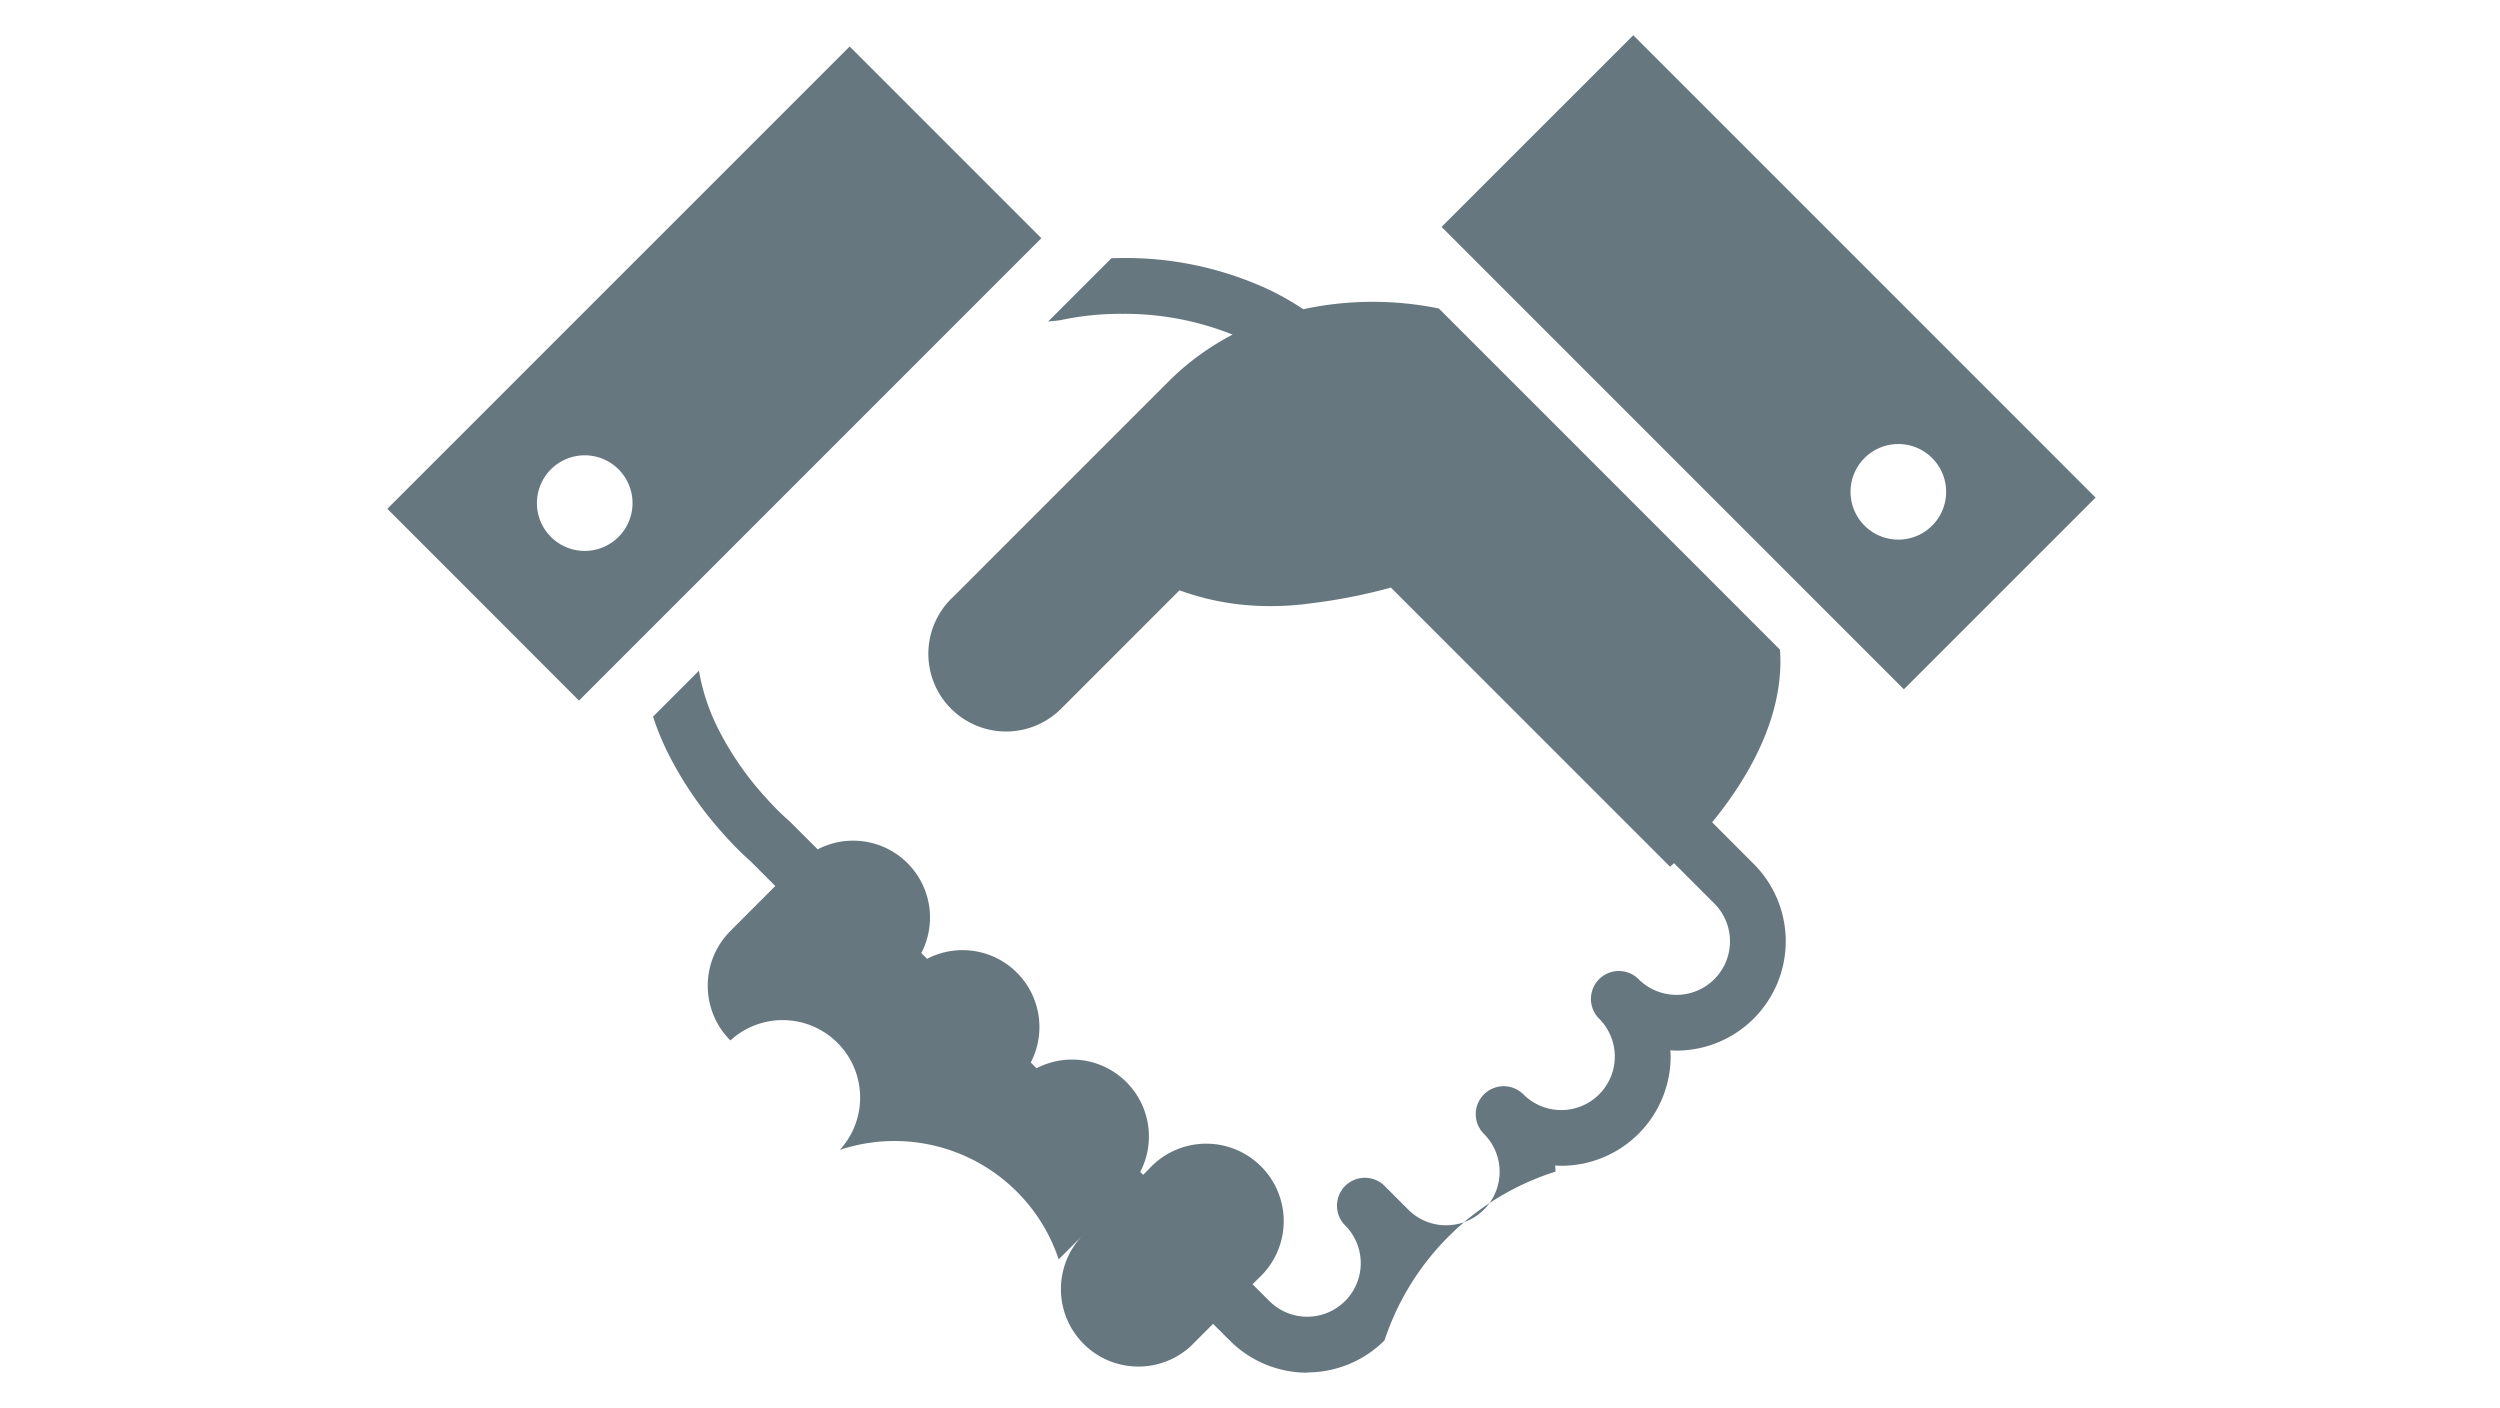 <svg xmlns="http://www.w3.org/2000/svg" width="142" height="80" viewBox="0 0 142 80">
  <g id="icon" transform="translate(-906 -293)">
    <rect id="長方形_170" data-name="長方形 170" width="142" height="80" transform="translate(906 293)" fill="none"/>
    <path id="シェイプ_32" data-name="シェイプ 32" d="M1388.074,6276.356a6.2,6.2,0,0,1-4.392-1.821l-.955-.953-1.271,1.273a4.4,4.4,0,0,1-6.216-6.217l1.271-1.273-2.552,2.553a9.83,9.83,0,0,0-12.433-6.216,4.4,4.4,0,0,0-6.216-6.217,4.4,4.4,0,0,1,0-6.216l2.553-2.555-1.383-1.385c-.115-.1-.389-.345-.764-.717-.239-.243-.518-.534-.821-.873l0,0-.036-.038,0-.008a20.686,20.686,0,0,1-3.141-4.625,15.717,15.717,0,0,1-.8-1.975l2.607-2.608a11.7,11.7,0,0,0,1.043,3.2,17.511,17.511,0,0,0,2.656,3.9l-.006-.006.035.038h0c.263.294.5.545.7.747.37.37.613.578.627.591l.1.088,1.588,1.588a4.366,4.366,0,0,1,5.888,5.89l.328.328a4.366,4.366,0,0,1,5.888,5.888l.328.328a4.367,4.367,0,0,1,5.89,5.89l.164.164.331-.331a4.4,4.4,0,1,1,6.214,6.217l-.329.329.955.953a3.04,3.04,0,0,0,4.3-4.3,1.585,1.585,0,0,1,2.24-2.243.041.041,0,0,1,.008.009l1.34,1.341a3.04,3.04,0,1,0,4.3-4.3,1.586,1.586,0,0,1,2.242-2.245,3.039,3.039,0,1,0,4.3-4.3,1.586,1.586,0,0,1,2.243-2.243,3.04,3.04,0,0,0,4.3-4.3l-2.29-2.29c-.135.125-.225.2-.225.2l-15.853-15.854a31.127,31.127,0,0,1-4.477.885,16.469,16.469,0,0,1-4.138.071,14.76,14.76,0,0,1-3.395-.8l-6.725,6.726a4.416,4.416,0,0,1-6.246,0c-.066-.068-.132-.139-.191-.2a4.416,4.416,0,0,1,.191-6.042c.036-.035.071-.063.106-.1h0s5.824-5.823,12.228-12.23a14.853,14.853,0,0,1,3.654-2.678,16.486,16.486,0,0,0-6.225-1.18,16.274,16.274,0,0,0-3.462.34,1.619,1.619,0,0,1-.228.039l-.561.057,3.593-3.594c.145,0,.288-.011.438-.011a19.291,19.291,0,0,1,8.62,1.849,16.518,16.518,0,0,1,1.84,1.057,18.778,18.778,0,0,1,7.7-.041l19.375,19.377c.285,3.9-1.972,7.515-3.853,9.807l2.366,2.369a6.212,6.212,0,0,1-4.392,10.6c-.117,0-.232-.009-.347-.016.006.115.016.231.016.348a6.214,6.214,0,0,1-6.211,6.209c-.115,0-.232-.009-.347-.014.006.115.017.23.017.347a14.978,14.978,0,0,0-9.71,9.583,6.2,6.2,0,0,1-4.384,1.821Zm-52.248-49.068,26.26-26.26,10.889,10.89-26.262,26.263Zm9.287-2.238a2.715,2.715,0,1,0,1.921-.8A2.715,2.715,0,0,0,1345.113,6225.05Zm50.594-13.773,10.889-10.888,26.259,26.262-10.888,10.889Zm24.019,13.132a2.715,2.715,0,1,0,1.922-.8A2.717,2.717,0,0,0,1419.726,6224.409Z" transform="translate(-407.825 -5905.388)" fill="#667780"/>
  </g>
</svg>
